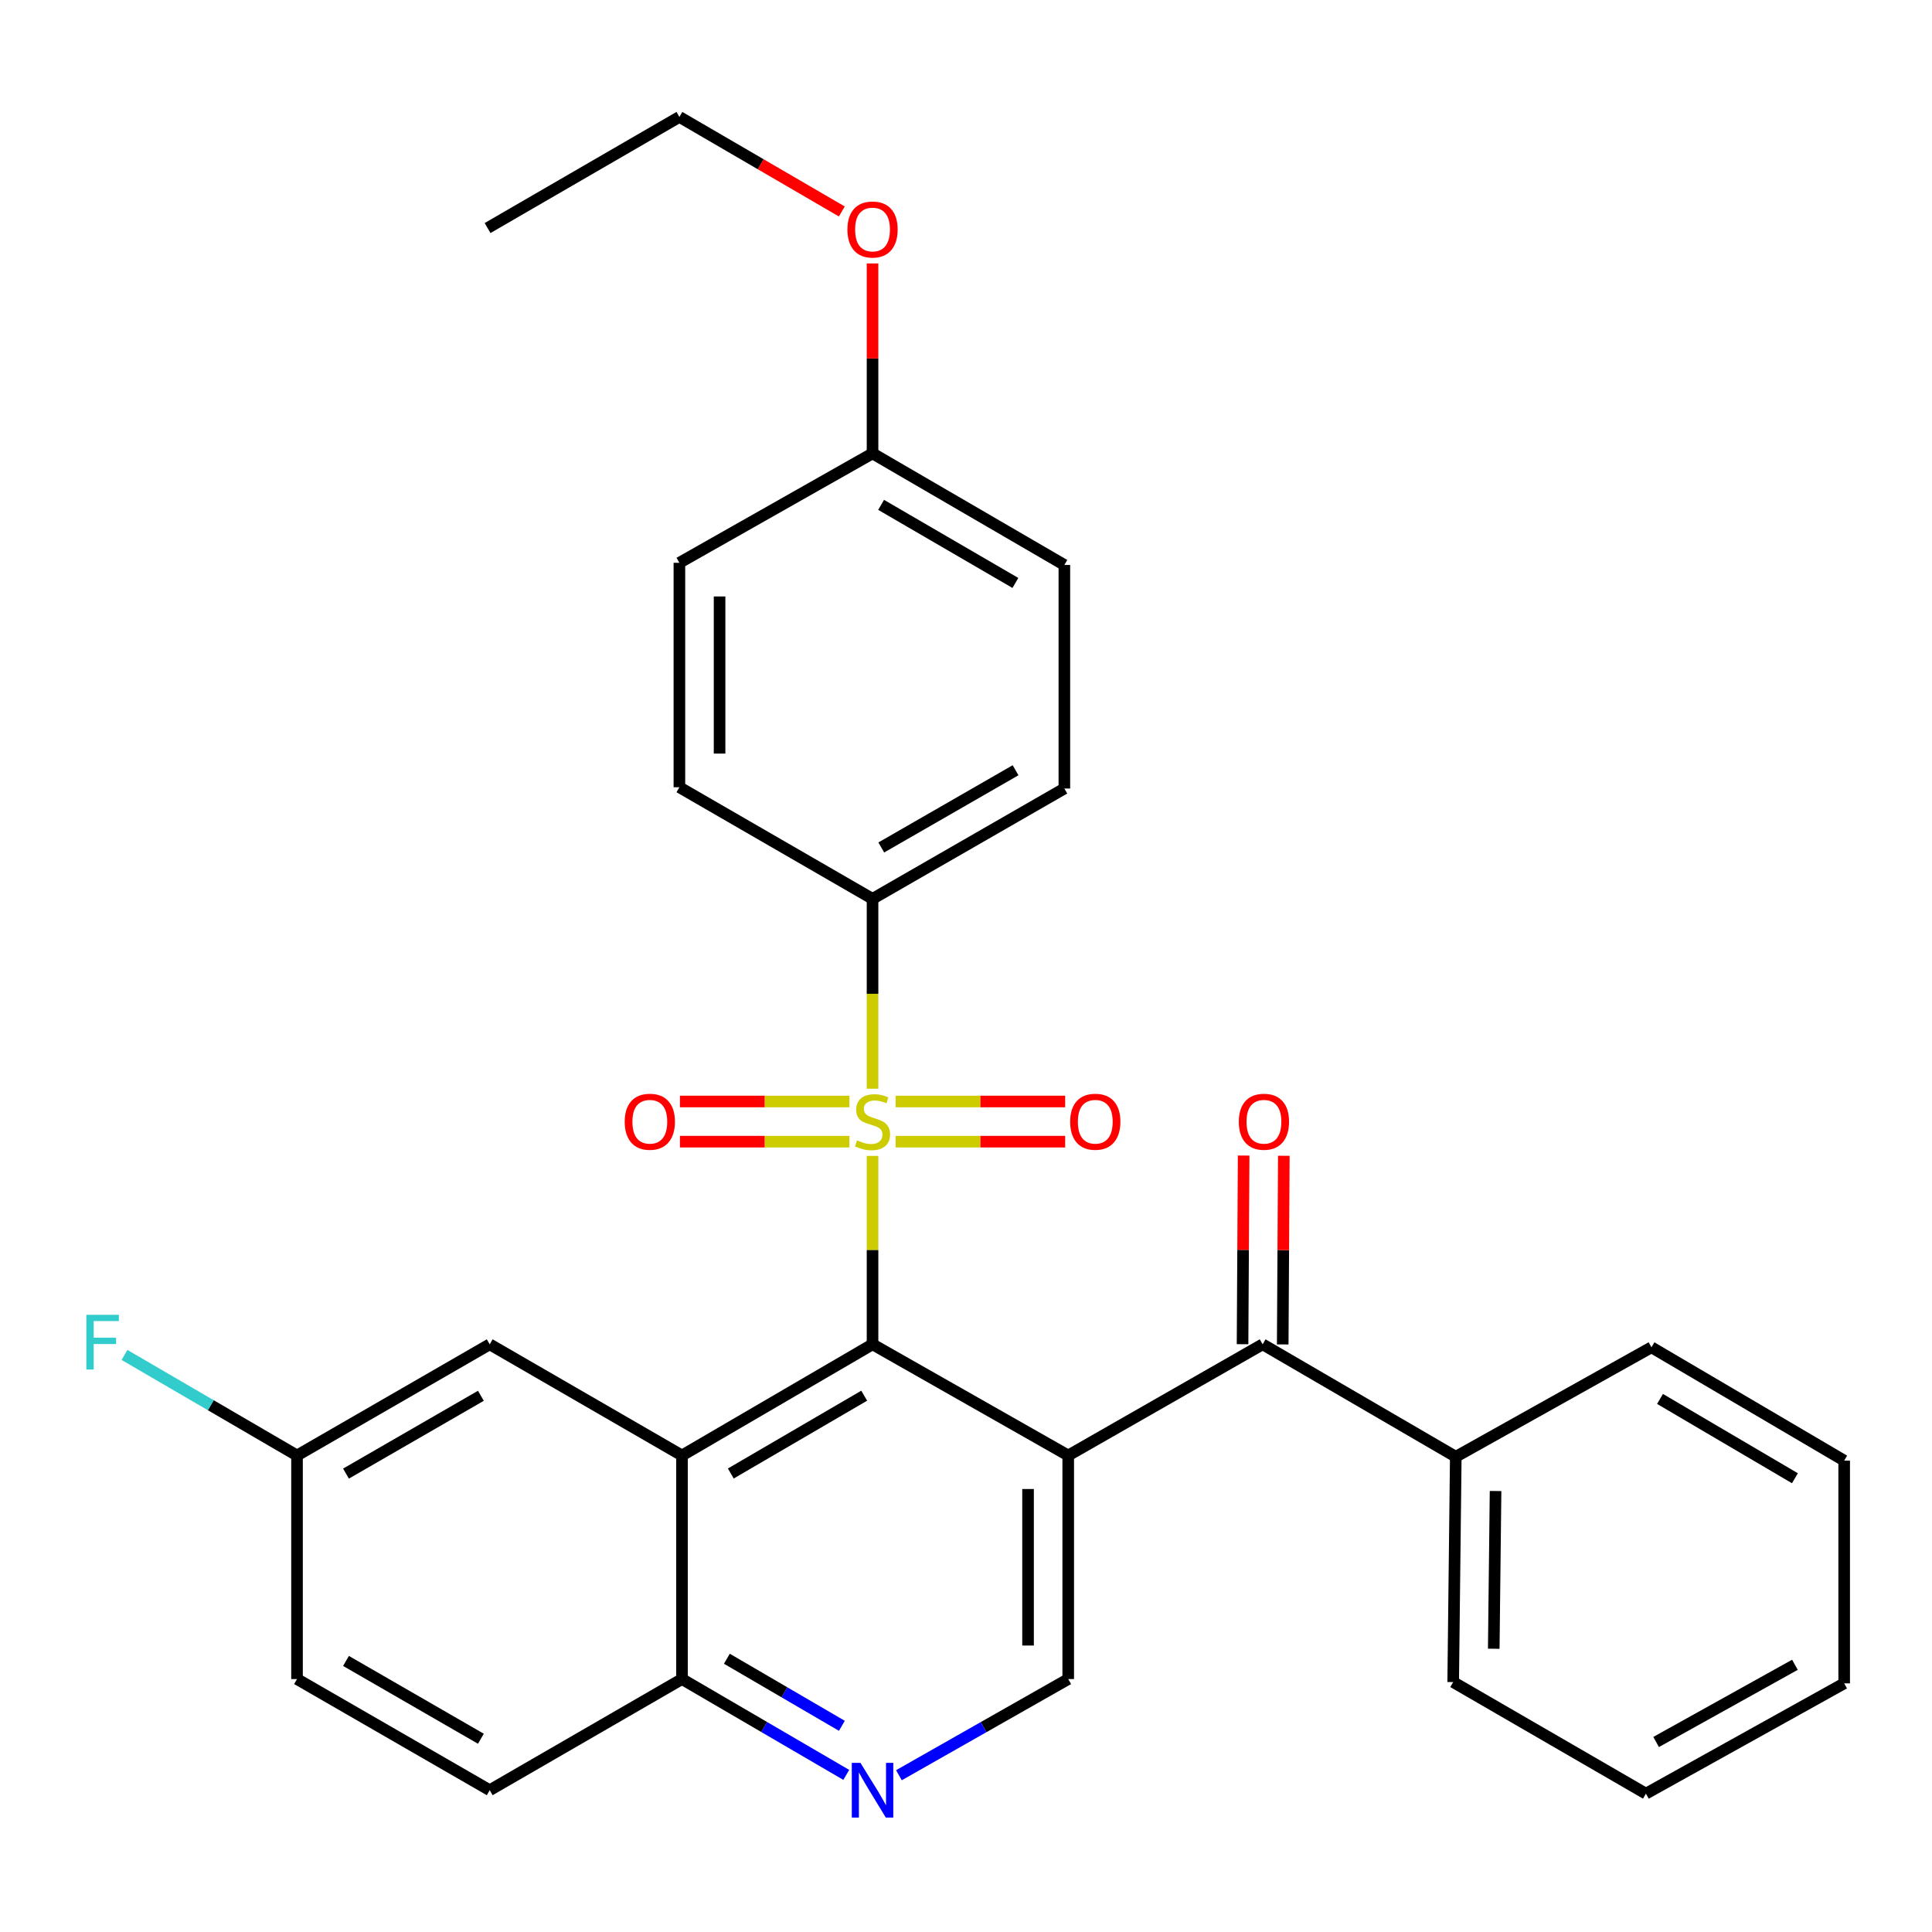 <?xml version='1.0' encoding='iso-8859-1'?>
<svg version='1.1' baseProfile='full'
              xmlns='http://www.w3.org/2000/svg'
                      xmlns:rdkit='http://www.rdkit.org/xml'
                      xmlns:xlink='http://www.w3.org/1999/xlink'
                  xml:space='preserve'
width='1000px' height='1000px' viewBox='0 0 1000 1000'>
<!-- END OF HEADER -->
<rect style='opacity:1.0;fill:#FFFFFF;stroke:none' width='1000' height='1000' x='0' y='0'> </rect>
<path class='bond-0' d='M 451.624,598.289 L 451.624,647.051' style='fill:none;fill-rule:evenodd;stroke:#CCCC00;stroke-width:6px;stroke-linecap:butt;stroke-linejoin:miter;stroke-opacity:1' />
<path class='bond-0' d='M 451.624,647.051 L 451.624,695.814' style='fill:none;fill-rule:evenodd;stroke:#000000;stroke-width:6px;stroke-linecap:butt;stroke-linejoin:miter;stroke-opacity:1' />
<path class='bond-6' d='M 451.624,563.524 L 451.624,514.382' style='fill:none;fill-rule:evenodd;stroke:#CCCC00;stroke-width:6px;stroke-linecap:butt;stroke-linejoin:miter;stroke-opacity:1' />
<path class='bond-6' d='M 451.624,514.382 L 451.624,465.239' style='fill:none;fill-rule:evenodd;stroke:#000000;stroke-width:6px;stroke-linecap:butt;stroke-linejoin:miter;stroke-opacity:1' />
<path class='bond-8' d='M 439.662,570.13 L 395.797,570.13' style='fill:none;fill-rule:evenodd;stroke:#CCCC00;stroke-width:6px;stroke-linecap:butt;stroke-linejoin:miter;stroke-opacity:1' />
<path class='bond-8' d='M 395.797,570.13 L 351.931,570.13' style='fill:none;fill-rule:evenodd;stroke:#FF0000;stroke-width:6px;stroke-linecap:butt;stroke-linejoin:miter;stroke-opacity:1' />
<path class='bond-8' d='M 439.662,590.923 L 395.797,590.923' style='fill:none;fill-rule:evenodd;stroke:#CCCC00;stroke-width:6px;stroke-linecap:butt;stroke-linejoin:miter;stroke-opacity:1' />
<path class='bond-8' d='M 395.797,590.923 L 351.931,590.923' style='fill:none;fill-rule:evenodd;stroke:#FF0000;stroke-width:6px;stroke-linecap:butt;stroke-linejoin:miter;stroke-opacity:1' />
<path class='bond-9' d='M 463.586,590.923 L 507.457,590.923' style='fill:none;fill-rule:evenodd;stroke:#CCCC00;stroke-width:6px;stroke-linecap:butt;stroke-linejoin:miter;stroke-opacity:1' />
<path class='bond-9' d='M 507.457,590.923 L 551.329,590.923' style='fill:none;fill-rule:evenodd;stroke:#FF0000;stroke-width:6px;stroke-linecap:butt;stroke-linejoin:miter;stroke-opacity:1' />
<path class='bond-9' d='M 463.586,570.13 L 507.457,570.13' style='fill:none;fill-rule:evenodd;stroke:#CCCC00;stroke-width:6px;stroke-linecap:butt;stroke-linejoin:miter;stroke-opacity:1' />
<path class='bond-9' d='M 507.457,570.13 L 551.329,570.13' style='fill:none;fill-rule:evenodd;stroke:#FF0000;stroke-width:6px;stroke-linecap:butt;stroke-linejoin:miter;stroke-opacity:1' />
<path class='bond-1' d='M 451.624,695.814 L 552.911,753.354' style='fill:none;fill-rule:evenodd;stroke:#000000;stroke-width:6px;stroke-linecap:butt;stroke-linejoin:miter;stroke-opacity:1' />
<path class='bond-2' d='M 451.624,695.814 L 352.995,753.354' style='fill:none;fill-rule:evenodd;stroke:#000000;stroke-width:6px;stroke-linecap:butt;stroke-linejoin:miter;stroke-opacity:1' />
<path class='bond-2' d='M 447.308,722.405 L 378.267,762.683' style='fill:none;fill-rule:evenodd;stroke:#000000;stroke-width:6px;stroke-linecap:butt;stroke-linejoin:miter;stroke-opacity:1' />
<path class='bond-3' d='M 552.911,753.354 L 653.539,695.814' style='fill:none;fill-rule:evenodd;stroke:#000000;stroke-width:6px;stroke-linecap:butt;stroke-linejoin:miter;stroke-opacity:1' />
<path class='bond-4' d='M 552.911,753.354 L 552.911,869.08' style='fill:none;fill-rule:evenodd;stroke:#000000;stroke-width:6px;stroke-linecap:butt;stroke-linejoin:miter;stroke-opacity:1' />
<path class='bond-4' d='M 532.117,770.713 L 532.117,851.721' style='fill:none;fill-rule:evenodd;stroke:#000000;stroke-width:6px;stroke-linecap:butt;stroke-linejoin:miter;stroke-opacity:1' />
<path class='bond-7' d='M 352.995,753.354 L 352.995,869.08' style='fill:none;fill-rule:evenodd;stroke:#000000;stroke-width:6px;stroke-linecap:butt;stroke-linejoin:miter;stroke-opacity:1' />
<path class='bond-10' d='M 352.995,753.354 L 253.475,695.814' style='fill:none;fill-rule:evenodd;stroke:#000000;stroke-width:6px;stroke-linecap:butt;stroke-linejoin:miter;stroke-opacity:1' />
<path class='bond-11' d='M 663.935,695.874 L 664.219,647.052' style='fill:none;fill-rule:evenodd;stroke:#000000;stroke-width:6px;stroke-linecap:butt;stroke-linejoin:miter;stroke-opacity:1' />
<path class='bond-11' d='M 664.219,647.052 L 664.503,598.229' style='fill:none;fill-rule:evenodd;stroke:#FF0000;stroke-width:6px;stroke-linecap:butt;stroke-linejoin:miter;stroke-opacity:1' />
<path class='bond-11' d='M 643.142,695.753 L 643.426,646.931' style='fill:none;fill-rule:evenodd;stroke:#000000;stroke-width:6px;stroke-linecap:butt;stroke-linejoin:miter;stroke-opacity:1' />
<path class='bond-11' d='M 643.426,646.931 L 643.71,598.108' style='fill:none;fill-rule:evenodd;stroke:#FF0000;stroke-width:6px;stroke-linecap:butt;stroke-linejoin:miter;stroke-opacity:1' />
<path class='bond-12' d='M 653.539,695.814 L 753.509,754.012' style='fill:none;fill-rule:evenodd;stroke:#000000;stroke-width:6px;stroke-linecap:butt;stroke-linejoin:miter;stroke-opacity:1' />
<path class='bond-31' d='M 552.911,869.08 L 509.094,893.967' style='fill:none;fill-rule:evenodd;stroke:#000000;stroke-width:6px;stroke-linecap:butt;stroke-linejoin:miter;stroke-opacity:1' />
<path class='bond-31' d='M 509.094,893.967 L 465.276,918.854' style='fill:none;fill-rule:evenodd;stroke:#0000FF;stroke-width:6px;stroke-linecap:butt;stroke-linejoin:miter;stroke-opacity:1' />
<path class='bond-5' d='M 438.03,918.679 L 395.512,893.879' style='fill:none;fill-rule:evenodd;stroke:#0000FF;stroke-width:6px;stroke-linecap:butt;stroke-linejoin:miter;stroke-opacity:1' />
<path class='bond-5' d='M 395.512,893.879 L 352.995,869.08' style='fill:none;fill-rule:evenodd;stroke:#000000;stroke-width:6px;stroke-linecap:butt;stroke-linejoin:miter;stroke-opacity:1' />
<path class='bond-5' d='M 435.751,893.278 L 405.988,875.918' style='fill:none;fill-rule:evenodd;stroke:#0000FF;stroke-width:6px;stroke-linecap:butt;stroke-linejoin:miter;stroke-opacity:1' />
<path class='bond-5' d='M 405.988,875.918 L 376.226,858.559' style='fill:none;fill-rule:evenodd;stroke:#000000;stroke-width:6px;stroke-linecap:butt;stroke-linejoin:miter;stroke-opacity:1' />
<path class='bond-13' d='M 451.624,465.239 L 550.912,408.138' style='fill:none;fill-rule:evenodd;stroke:#000000;stroke-width:6px;stroke-linecap:butt;stroke-linejoin:miter;stroke-opacity:1' />
<path class='bond-13' d='M 456.151,438.649 L 525.653,398.678' style='fill:none;fill-rule:evenodd;stroke:#000000;stroke-width:6px;stroke-linecap:butt;stroke-linejoin:miter;stroke-opacity:1' />
<path class='bond-14' d='M 451.624,465.239 L 351.655,407.48' style='fill:none;fill-rule:evenodd;stroke:#000000;stroke-width:6px;stroke-linecap:butt;stroke-linejoin:miter;stroke-opacity:1' />
<path class='bond-15' d='M 352.995,869.08 L 253.475,926.608' style='fill:none;fill-rule:evenodd;stroke:#000000;stroke-width:6px;stroke-linecap:butt;stroke-linejoin:miter;stroke-opacity:1' />
<path class='bond-16' d='M 253.475,695.814 L 153.737,753.354' style='fill:none;fill-rule:evenodd;stroke:#000000;stroke-width:6px;stroke-linecap:butt;stroke-linejoin:miter;stroke-opacity:1' />
<path class='bond-16' d='M 248.905,722.456 L 179.088,762.734' style='fill:none;fill-rule:evenodd;stroke:#000000;stroke-width:6px;stroke-linecap:butt;stroke-linejoin:miter;stroke-opacity:1' />
<path class='bond-23' d='M 753.509,754.012 L 752.169,870.64' style='fill:none;fill-rule:evenodd;stroke:#000000;stroke-width:6px;stroke-linecap:butt;stroke-linejoin:miter;stroke-opacity:1' />
<path class='bond-23' d='M 774.1,771.745 L 773.162,853.384' style='fill:none;fill-rule:evenodd;stroke:#000000;stroke-width:6px;stroke-linecap:butt;stroke-linejoin:miter;stroke-opacity:1' />
<path class='bond-24' d='M 753.509,754.012 L 854.795,697.362' style='fill:none;fill-rule:evenodd;stroke:#000000;stroke-width:6px;stroke-linecap:butt;stroke-linejoin:miter;stroke-opacity:1' />
<path class='bond-20' d='M 550.912,408.138 L 550.912,292.423' style='fill:none;fill-rule:evenodd;stroke:#000000;stroke-width:6px;stroke-linecap:butt;stroke-linejoin:miter;stroke-opacity:1' />
<path class='bond-19' d='M 351.655,407.48 L 351.655,291.303' style='fill:none;fill-rule:evenodd;stroke:#000000;stroke-width:6px;stroke-linecap:butt;stroke-linejoin:miter;stroke-opacity:1' />
<path class='bond-19' d='M 372.448,390.053 L 372.448,308.729' style='fill:none;fill-rule:evenodd;stroke:#000000;stroke-width:6px;stroke-linecap:butt;stroke-linejoin:miter;stroke-opacity:1' />
<path class='bond-32' d='M 253.475,926.608 L 153.737,869.08' style='fill:none;fill-rule:evenodd;stroke:#000000;stroke-width:6px;stroke-linecap:butt;stroke-linejoin:miter;stroke-opacity:1' />
<path class='bond-32' d='M 248.904,899.967 L 179.087,859.697' style='fill:none;fill-rule:evenodd;stroke:#000000;stroke-width:6px;stroke-linecap:butt;stroke-linejoin:miter;stroke-opacity:1' />
<path class='bond-18' d='M 153.737,753.354 L 153.737,869.08' style='fill:none;fill-rule:evenodd;stroke:#000000;stroke-width:6px;stroke-linecap:butt;stroke-linejoin:miter;stroke-opacity:1' />
<path class='bond-21' d='M 153.737,753.354 L 109.089,727.331' style='fill:none;fill-rule:evenodd;stroke:#000000;stroke-width:6px;stroke-linecap:butt;stroke-linejoin:miter;stroke-opacity:1' />
<path class='bond-21' d='M 109.089,727.331 L 64.44,701.309' style='fill:none;fill-rule:evenodd;stroke:#33CCCC;stroke-width:6px;stroke-linecap:butt;stroke-linejoin:miter;stroke-opacity:1' />
<path class='bond-17' d='M 451.624,234.676 L 351.655,291.303' style='fill:none;fill-rule:evenodd;stroke:#000000;stroke-width:6px;stroke-linecap:butt;stroke-linejoin:miter;stroke-opacity:1' />
<path class='bond-22' d='M 451.624,234.676 L 451.624,185.521' style='fill:none;fill-rule:evenodd;stroke:#000000;stroke-width:6px;stroke-linecap:butt;stroke-linejoin:miter;stroke-opacity:1' />
<path class='bond-22' d='M 451.624,185.521 L 451.624,136.366' style='fill:none;fill-rule:evenodd;stroke:#FF0000;stroke-width:6px;stroke-linecap:butt;stroke-linejoin:miter;stroke-opacity:1' />
<path class='bond-30' d='M 451.624,234.676 L 550.912,292.423' style='fill:none;fill-rule:evenodd;stroke:#000000;stroke-width:6px;stroke-linecap:butt;stroke-linejoin:miter;stroke-opacity:1' />
<path class='bond-30' d='M 456.063,261.312 L 525.565,301.735' style='fill:none;fill-rule:evenodd;stroke:#000000;stroke-width:6px;stroke-linecap:butt;stroke-linejoin:miter;stroke-opacity:1' />
<path class='bond-25' d='M 435.732,109.457 L 393.693,84.989' style='fill:none;fill-rule:evenodd;stroke:#FF0000;stroke-width:6px;stroke-linecap:butt;stroke-linejoin:miter;stroke-opacity:1' />
<path class='bond-25' d='M 393.693,84.989 L 351.655,60.52' style='fill:none;fill-rule:evenodd;stroke:#000000;stroke-width:6px;stroke-linecap:butt;stroke-linejoin:miter;stroke-opacity:1' />
<path class='bond-28' d='M 752.169,870.64 L 851.919,928.387' style='fill:none;fill-rule:evenodd;stroke:#000000;stroke-width:6px;stroke-linecap:butt;stroke-linejoin:miter;stroke-opacity:1' />
<path class='bond-27' d='M 854.795,697.362 L 954.545,756.011' style='fill:none;fill-rule:evenodd;stroke:#000000;stroke-width:6px;stroke-linecap:butt;stroke-linejoin:miter;stroke-opacity:1' />
<path class='bond-27' d='M 859.219,724.084 L 929.044,765.138' style='fill:none;fill-rule:evenodd;stroke:#000000;stroke-width:6px;stroke-linecap:butt;stroke-linejoin:miter;stroke-opacity:1' />
<path class='bond-26' d='M 351.655,60.52 L 252.366,118.037' style='fill:none;fill-rule:evenodd;stroke:#000000;stroke-width:6px;stroke-linecap:butt;stroke-linejoin:miter;stroke-opacity:1' />
<path class='bond-29' d='M 954.545,756.011 L 954.545,871.298' style='fill:none;fill-rule:evenodd;stroke:#000000;stroke-width:6px;stroke-linecap:butt;stroke-linejoin:miter;stroke-opacity:1' />
<path class='bond-33' d='M 851.919,928.387 L 954.545,871.298' style='fill:none;fill-rule:evenodd;stroke:#000000;stroke-width:6px;stroke-linecap:butt;stroke-linejoin:miter;stroke-opacity:1' />
<path class='bond-33' d='M 857.205,901.653 L 929.043,861.69' style='fill:none;fill-rule:evenodd;stroke:#000000;stroke-width:6px;stroke-linecap:butt;stroke-linejoin:miter;stroke-opacity:1' />
<path  class='atom-0' d='M 443.624 590.246
Q 443.944 590.366, 445.264 590.926
Q 446.584 591.486, 448.024 591.846
Q 449.504 592.166, 450.944 592.166
Q 453.624 592.166, 455.184 590.886
Q 456.744 589.566, 456.744 587.286
Q 456.744 585.726, 455.944 584.766
Q 455.184 583.806, 453.984 583.286
Q 452.784 582.766, 450.784 582.166
Q 448.264 581.406, 446.744 580.686
Q 445.264 579.966, 444.184 578.446
Q 443.144 576.926, 443.144 574.366
Q 443.144 570.806, 445.544 568.606
Q 447.984 566.406, 452.784 566.406
Q 456.064 566.406, 459.784 567.966
L 458.864 571.046
Q 455.464 569.646, 452.904 569.646
Q 450.144 569.646, 448.624 570.806
Q 447.104 571.926, 447.144 573.886
Q 447.144 575.406, 447.904 576.326
Q 448.704 577.246, 449.824 577.766
Q 450.984 578.286, 452.904 578.886
Q 455.464 579.686, 456.984 580.486
Q 458.504 581.286, 459.584 582.926
Q 460.704 584.526, 460.704 587.286
Q 460.704 591.206, 458.064 593.326
Q 455.464 595.406, 451.104 595.406
Q 448.584 595.406, 446.664 594.846
Q 444.784 594.326, 442.544 593.406
L 443.624 590.246
' fill='#CCCC00'/>
<path  class='atom-6' d='M 445.364 912.448
L 454.644 927.448
Q 455.564 928.928, 457.044 931.608
Q 458.524 934.288, 458.604 934.448
L 458.604 912.448
L 462.364 912.448
L 462.364 940.768
L 458.484 940.768
L 448.524 924.368
Q 447.364 922.448, 446.124 920.248
Q 444.924 918.048, 444.564 917.368
L 444.564 940.768
L 440.884 940.768
L 440.884 912.448
L 445.364 912.448
' fill='#0000FF'/>
<path  class='atom-9' d='M 323.348 580.606
Q 323.348 573.806, 326.708 570.006
Q 330.068 566.206, 336.348 566.206
Q 342.628 566.206, 345.988 570.006
Q 349.348 573.806, 349.348 580.606
Q 349.348 587.486, 345.948 591.406
Q 342.548 595.286, 336.348 595.286
Q 330.108 595.286, 326.708 591.406
Q 323.348 587.526, 323.348 580.606
M 336.348 592.086
Q 340.668 592.086, 342.988 589.206
Q 345.348 586.286, 345.348 580.606
Q 345.348 575.046, 342.988 572.246
Q 340.668 569.406, 336.348 569.406
Q 332.028 569.406, 329.668 572.206
Q 327.348 575.006, 327.348 580.606
Q 327.348 586.326, 329.668 589.206
Q 332.028 592.086, 336.348 592.086
' fill='#FF0000'/>
<path  class='atom-10' d='M 553.912 580.606
Q 553.912 573.806, 557.272 570.006
Q 560.632 566.206, 566.912 566.206
Q 573.192 566.206, 576.552 570.006
Q 579.912 573.806, 579.912 580.606
Q 579.912 587.486, 576.512 591.406
Q 573.112 595.286, 566.912 595.286
Q 560.672 595.286, 557.272 591.406
Q 553.912 587.526, 553.912 580.606
M 566.912 592.086
Q 571.232 592.086, 573.552 589.206
Q 575.912 586.286, 575.912 580.606
Q 575.912 575.046, 573.552 572.246
Q 571.232 569.406, 566.912 569.406
Q 562.592 569.406, 560.232 572.206
Q 557.912 575.006, 557.912 580.606
Q 557.912 586.326, 560.232 589.206
Q 562.592 592.086, 566.912 592.086
' fill='#FF0000'/>
<path  class='atom-12' d='M 641.209 580.606
Q 641.209 573.806, 644.569 570.006
Q 647.929 566.206, 654.209 566.206
Q 660.489 566.206, 663.849 570.006
Q 667.209 573.806, 667.209 580.606
Q 667.209 587.486, 663.809 591.406
Q 660.409 595.286, 654.209 595.286
Q 647.969 595.286, 644.569 591.406
Q 641.209 587.526, 641.209 580.606
M 654.209 592.086
Q 658.529 592.086, 660.849 589.206
Q 663.209 586.286, 663.209 580.606
Q 663.209 575.046, 660.849 572.246
Q 658.529 569.406, 654.209 569.406
Q 649.889 569.406, 647.529 572.206
Q 645.209 575.006, 645.209 580.606
Q 645.209 586.326, 647.529 589.206
Q 649.889 592.086, 654.209 592.086
' fill='#FF0000'/>
<path  class='atom-22' d='M 44.689 680.545
L 61.529 680.545
L 61.529 683.785
L 48.489 683.785
L 48.489 692.385
L 60.089 692.385
L 60.089 695.665
L 48.489 695.665
L 48.489 708.865
L 44.689 708.865
L 44.689 680.545
' fill='#33CCCC'/>
<path  class='atom-23' d='M 438.624 118.787
Q 438.624 111.987, 441.984 108.187
Q 445.344 104.387, 451.624 104.387
Q 457.904 104.387, 461.264 108.187
Q 464.624 111.987, 464.624 118.787
Q 464.624 125.667, 461.224 129.587
Q 457.824 133.467, 451.624 133.467
Q 445.384 133.467, 441.984 129.587
Q 438.624 125.707, 438.624 118.787
M 451.624 130.267
Q 455.944 130.267, 458.264 127.387
Q 460.624 124.467, 460.624 118.787
Q 460.624 113.227, 458.264 110.427
Q 455.944 107.587, 451.624 107.587
Q 447.304 107.587, 444.944 110.387
Q 442.624 113.187, 442.624 118.787
Q 442.624 124.507, 444.944 127.387
Q 447.304 130.267, 451.624 130.267
' fill='#FF0000'/>
</svg>
